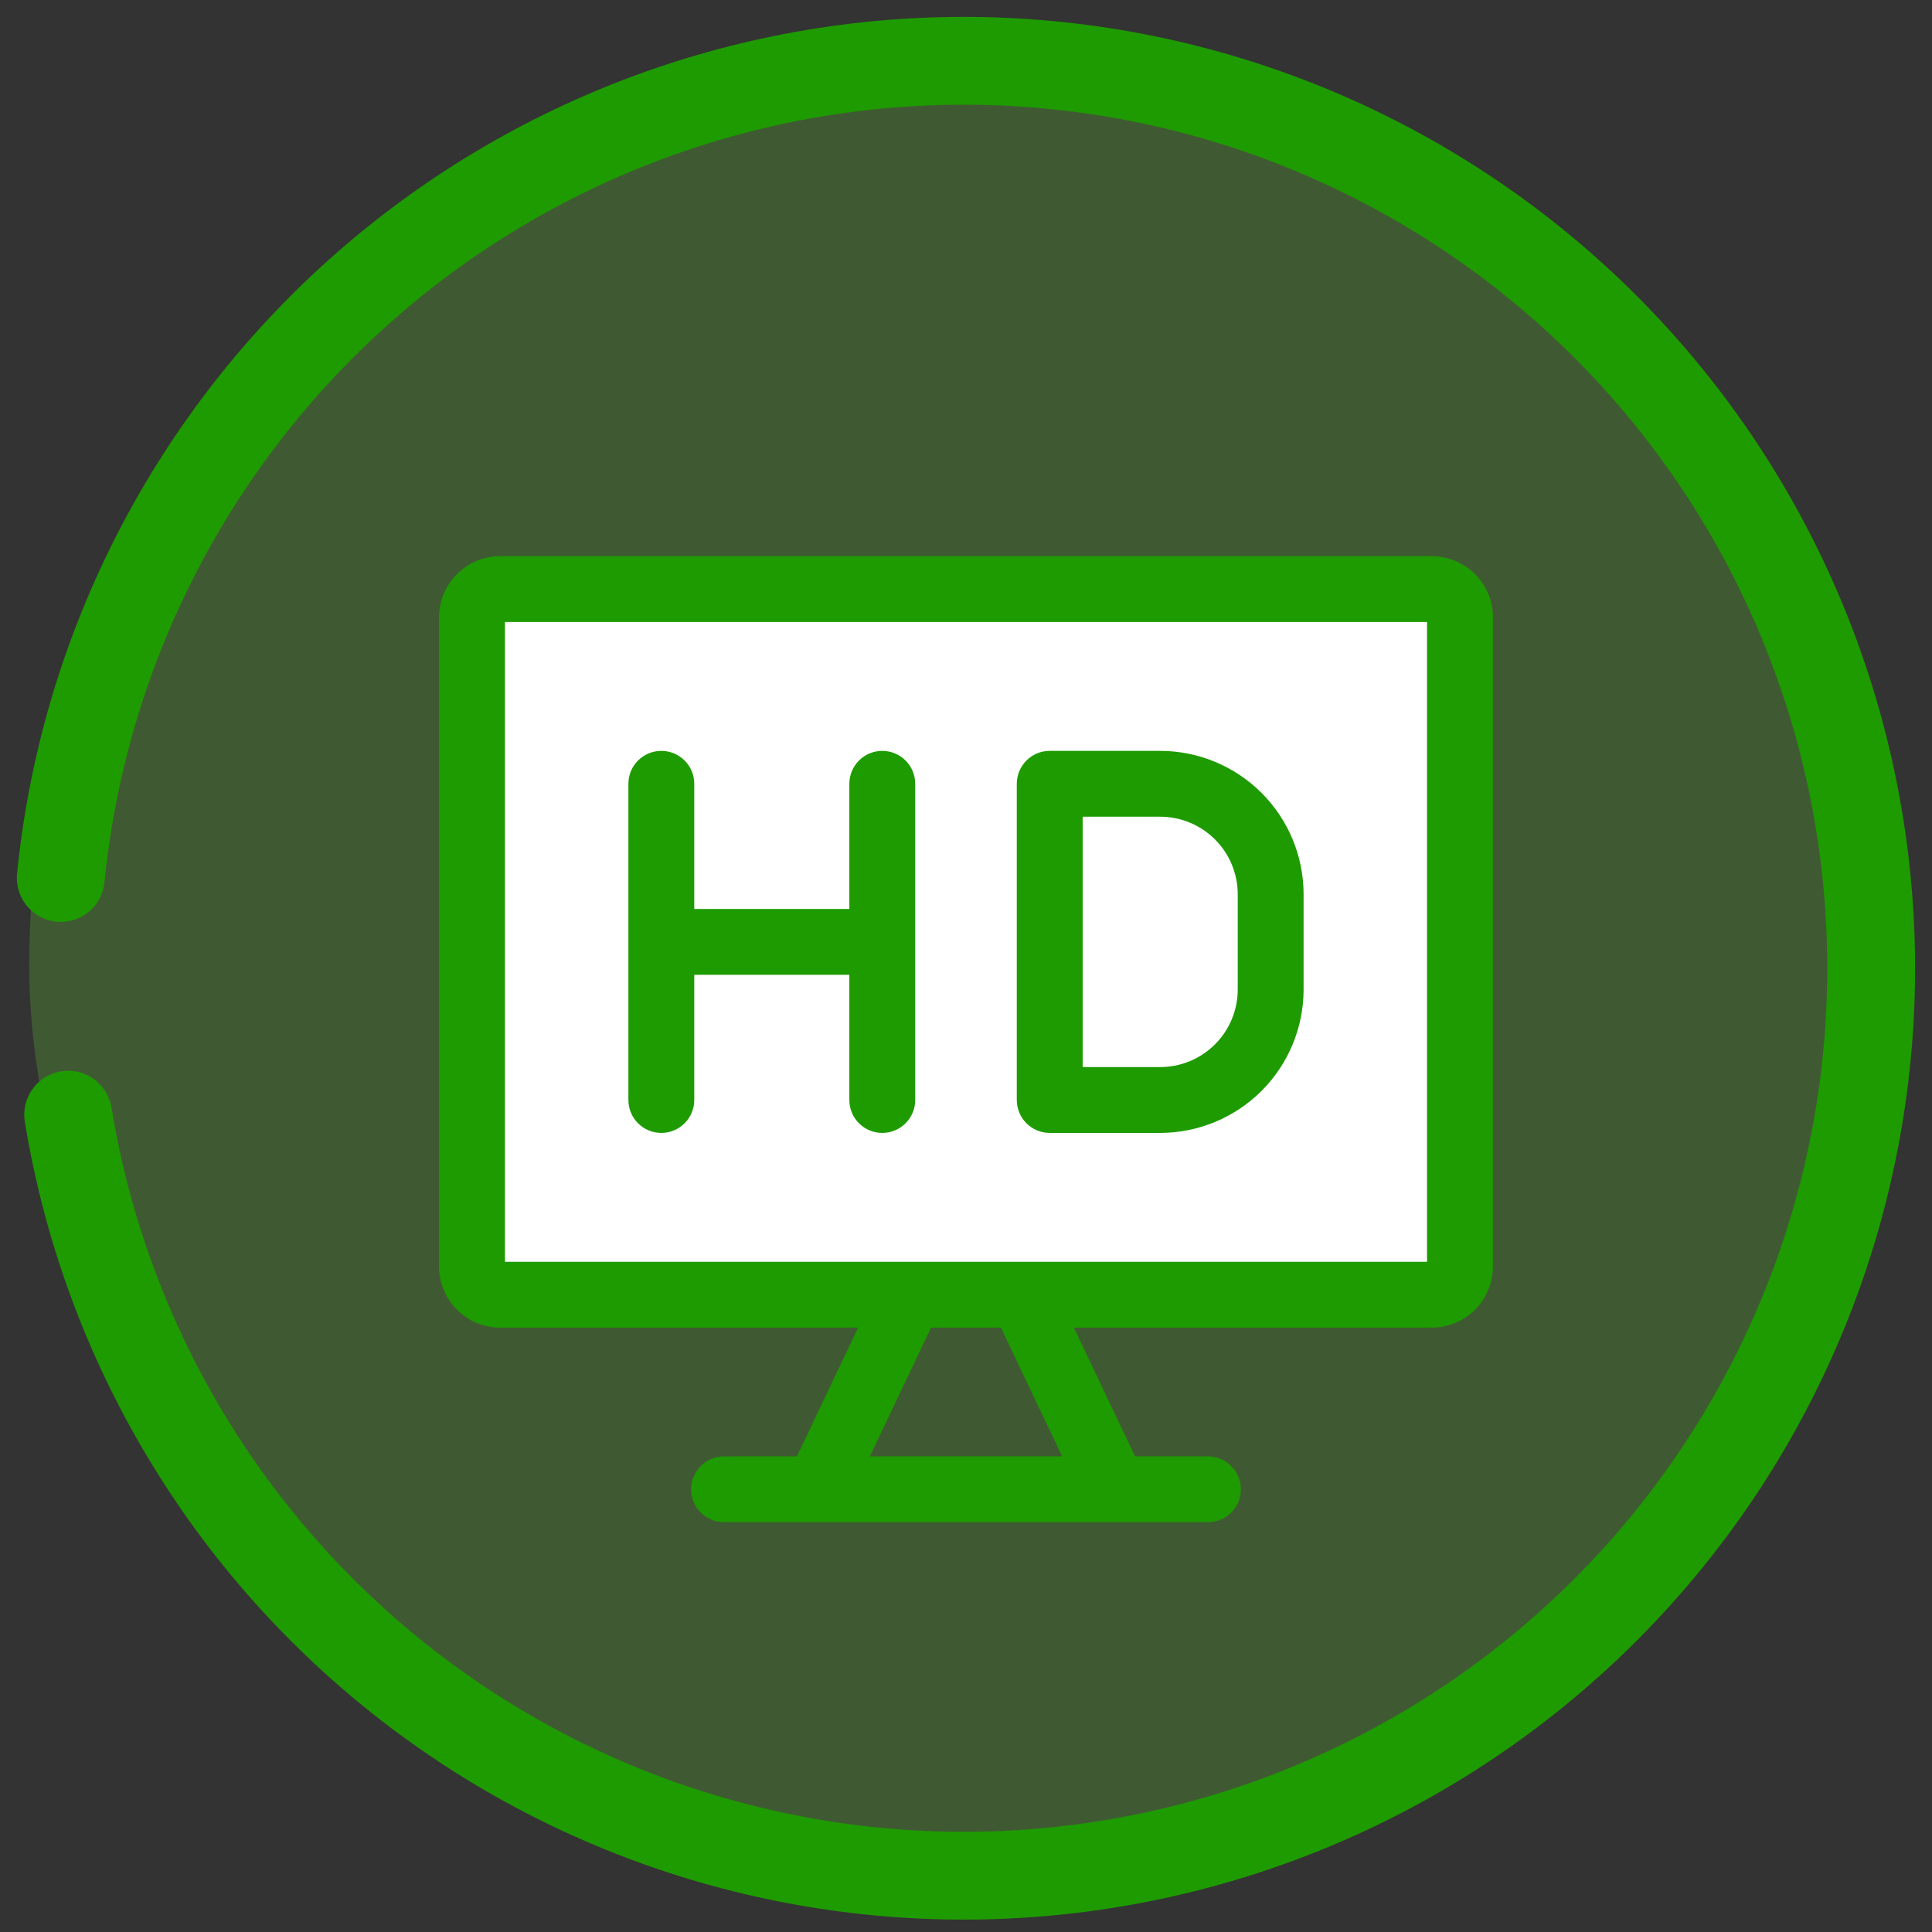 <svg width="66" height="66" viewBox="0 0 66 66" fill="none" xmlns="http://www.w3.org/2000/svg">
<rect x="0" y="0" width="66" height="66" fill="#333333" stroke="none"/>
<rect x="1" y="1" width="64" height="64" rx="32" fill="#66D337" fill-opacity="0.25"/>
<path d="M2.076 29.992C2.86 22.16 6.593 14.919 12.518 9.739C18.444 4.558 26.118 1.826 33.984 2.095C41.85 2.365 49.319 5.616 54.876 11.19C60.433 16.764 63.662 24.243 63.907 32.11C64.153 39.977 61.397 47.643 56.198 53.552C51 59.462 43.748 63.173 35.914 63.932C28.08 64.692 20.25 62.443 14.013 57.642C7.776 52.841 3.599 45.848 2.329 38.08" stroke="#1E9B00" stroke-width="3" stroke-linecap="round"/>
<rect x="16" y="21" width="34" height="23" fill="white"/>
<path d="M48.921 19H17.079C16.526 19.003 15.996 19.225 15.606 19.617C15.217 20.01 14.998 20.541 15 21.095V43.259C14.998 43.812 15.217 44.343 15.606 44.736C15.996 45.129 16.526 45.351 17.079 45.353H29.316L27.225 49.751H24.735C24.437 49.751 24.151 49.869 23.94 50.08C23.729 50.291 23.61 50.577 23.61 50.875C23.61 51.174 23.729 51.46 23.94 51.671C24.151 51.882 24.437 52 24.735 52H41.265C41.563 52 41.849 51.882 42.06 51.671C42.271 51.46 42.39 51.174 42.39 50.875C42.39 50.577 42.271 50.291 42.06 50.08C41.849 49.869 41.563 49.751 41.265 49.751H38.775L36.684 45.353H48.921C49.474 45.35 50.004 45.129 50.394 44.736C50.783 44.343 51.002 43.812 51 43.259V21.095C51.002 20.541 50.783 20.01 50.394 19.617C50.004 19.225 49.474 19.003 48.921 19ZM36.284 49.751H29.716L31.806 45.353H34.194L36.284 49.751ZM48.75 43.104H17.25V21.249H48.75V43.104ZM35.86 38.702H39.634C40.933 38.701 42.178 38.184 43.097 37.266C44.015 36.348 44.532 35.103 44.533 33.805V30.548C44.532 29.25 44.015 28.005 43.097 27.087C42.178 26.169 40.933 25.652 39.634 25.651H35.86C35.562 25.651 35.276 25.769 35.065 25.98C34.854 26.191 34.735 26.477 34.735 26.776V37.578C34.735 37.876 34.854 38.162 35.065 38.373C35.276 38.584 35.562 38.702 35.86 38.702ZM36.985 27.9H39.634C40.337 27.901 41.01 28.18 41.507 28.677C42.003 29.173 42.282 29.846 42.283 30.548V33.805C42.282 34.507 42.003 35.18 41.507 35.676C41.01 36.173 40.337 36.452 39.634 36.453H36.985V27.9ZM21.467 37.578V26.776C21.467 26.477 21.585 26.191 21.796 25.98C22.007 25.769 22.293 25.651 22.592 25.651C22.89 25.651 23.176 25.769 23.387 25.98C23.598 26.191 23.717 26.477 23.717 26.776V31.052H29.015V26.776C29.015 26.477 29.133 26.191 29.344 25.98C29.555 25.769 29.841 25.651 30.14 25.651C30.438 25.651 30.724 25.769 30.935 25.98C31.146 26.191 31.265 26.477 31.265 26.776V37.578C31.265 37.876 31.146 38.162 30.935 38.373C30.724 38.584 30.438 38.702 30.14 38.702C29.841 38.702 29.555 38.584 29.344 38.373C29.133 38.162 29.015 37.876 29.015 37.578V33.301H23.717V37.578C23.717 37.876 23.598 38.162 23.387 38.373C23.176 38.584 22.89 38.702 22.592 38.702C22.293 38.702 22.007 38.584 21.796 38.373C21.585 38.162 21.467 37.876 21.467 37.578Z" fill="#1E9B00"/>
</svg>
